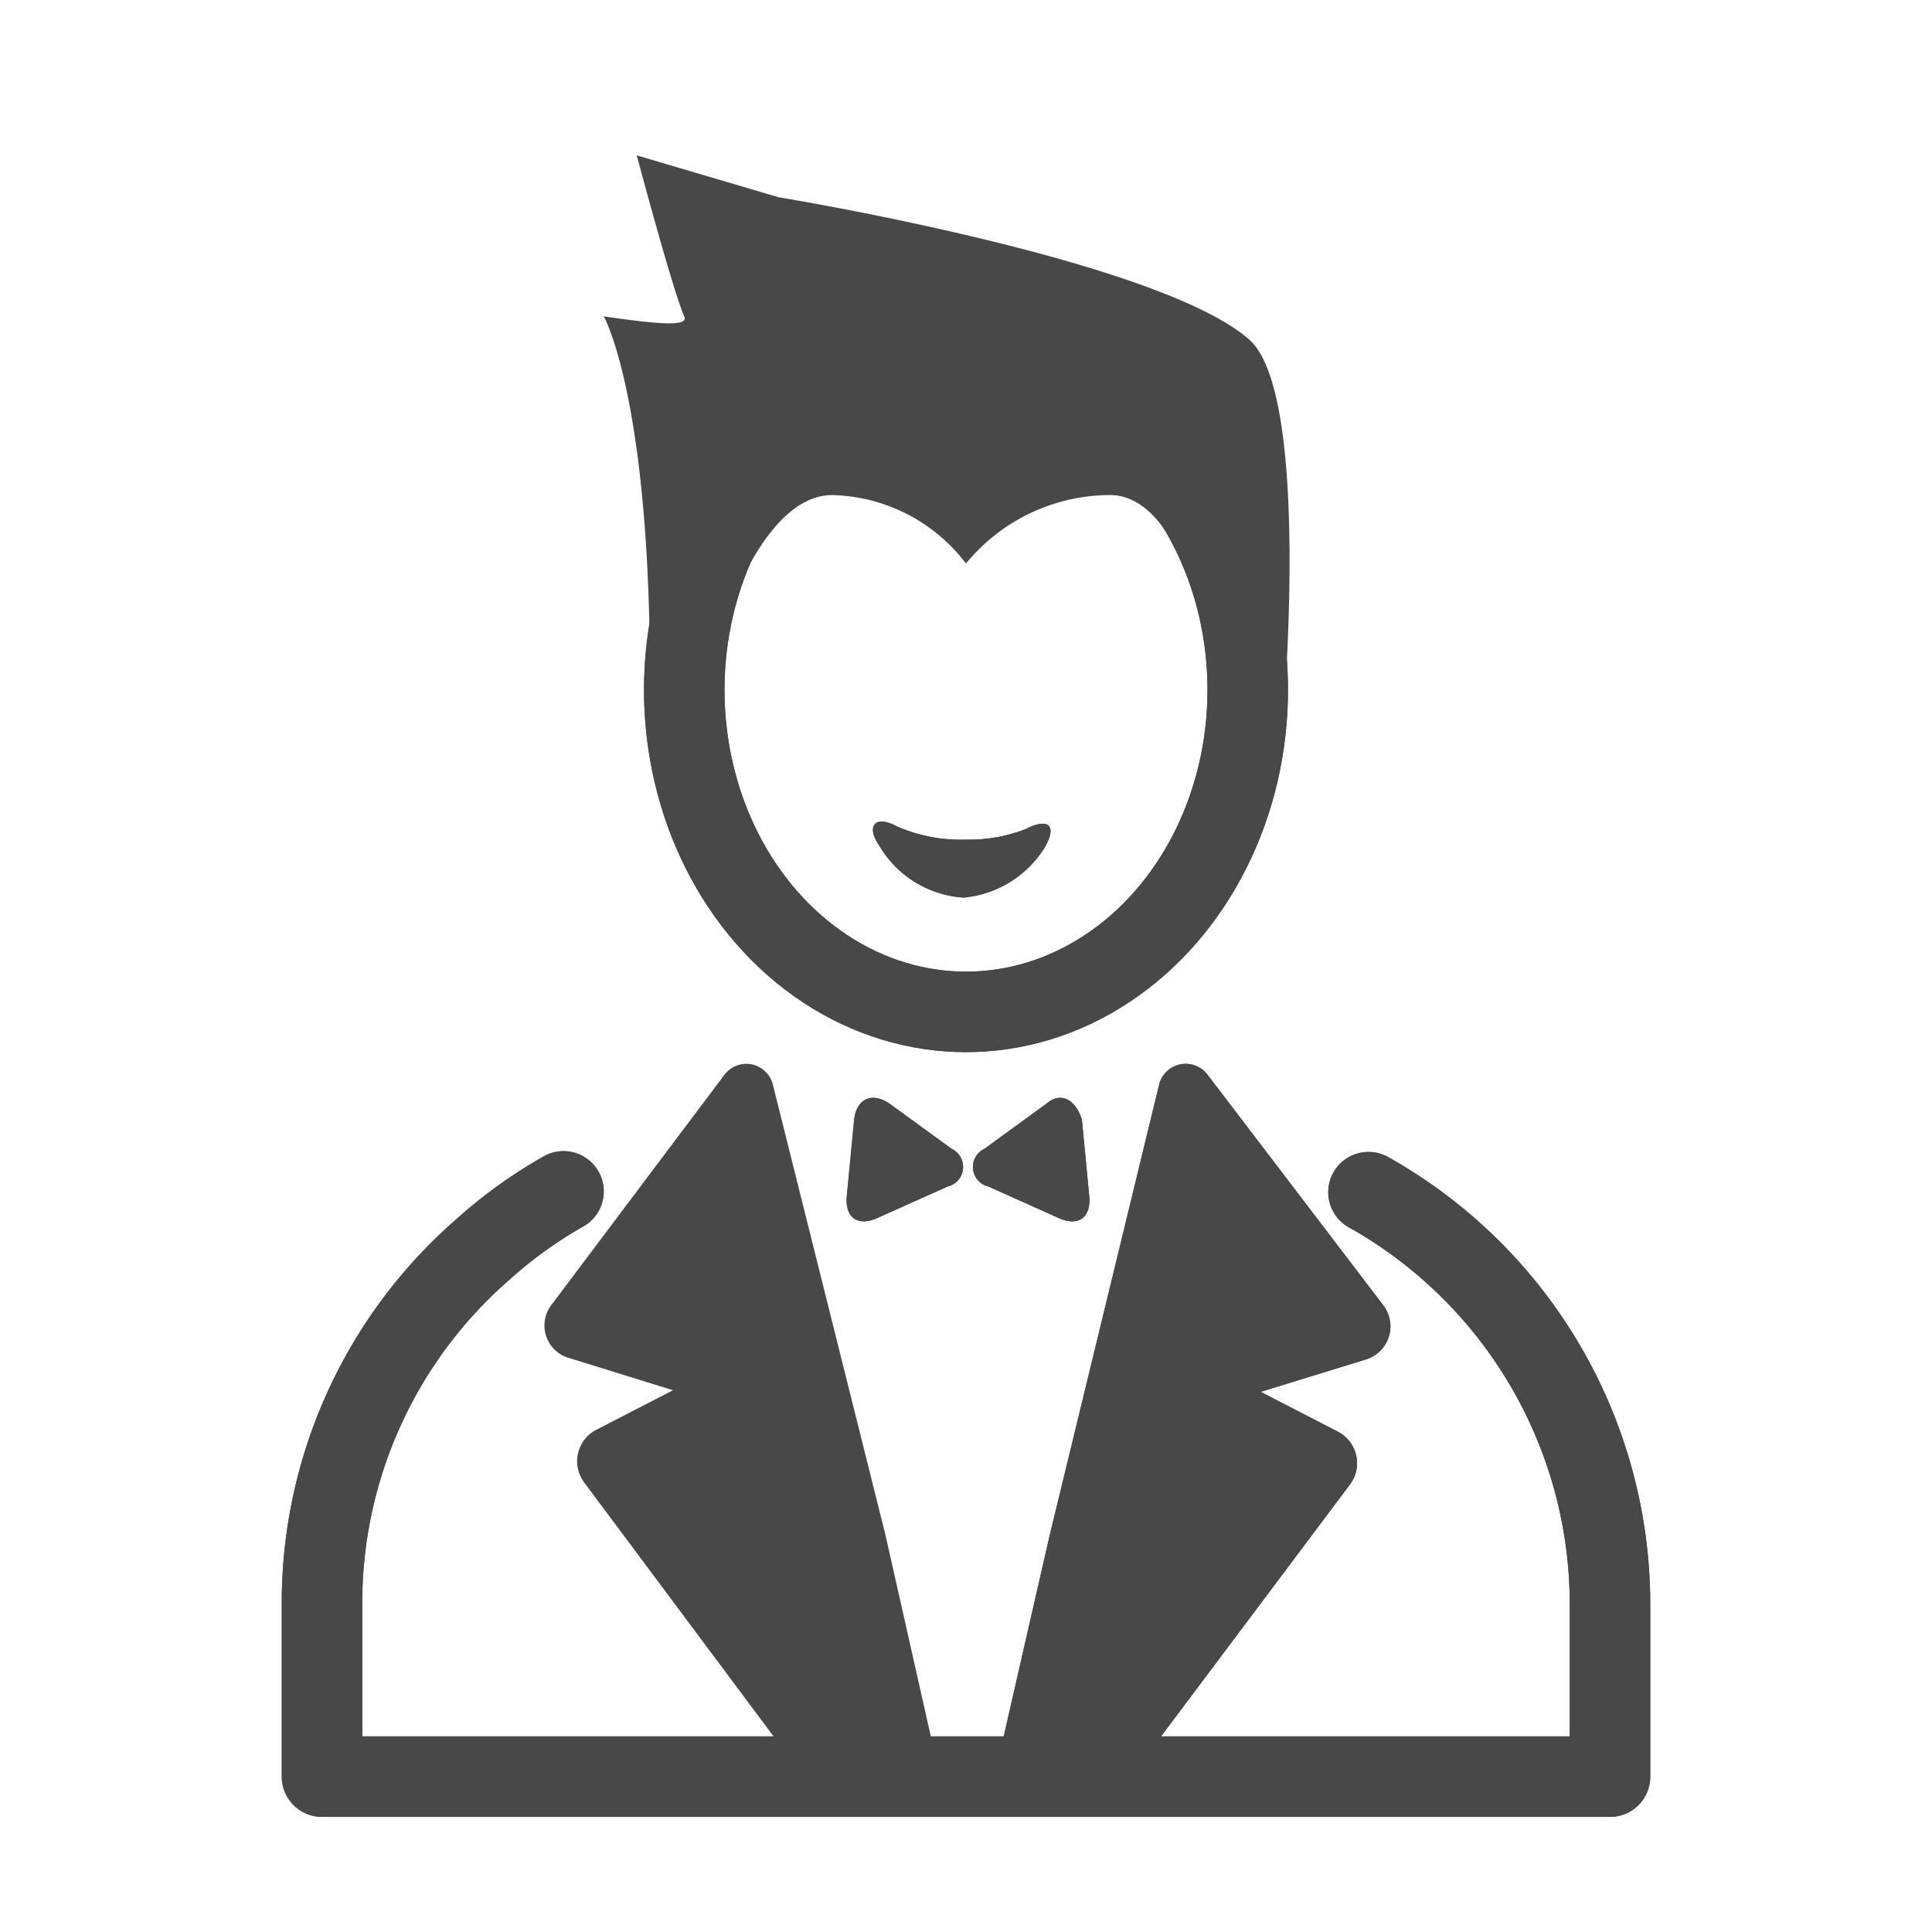 <svg xmlns="http://www.w3.org/2000/svg" viewBox="0 0 24 24"><defs><style>.cls-1{fill:none;stroke:#494849;stroke-linecap:round;stroke-linejoin:round;}.cls-2{fill:#494849;}</style></defs><title>live-casino_1</title><g id="NOT_USEEEEED" data-name="NOT USEEEEED"><g id="Layer_6" data-name="Layer 6"><path class="cls-1" d="M17,14.81a5.87,5.87,0,0,1,3,5.1v2.16H4V19.91a5.82,5.82,0,0,1,2-4.39,5.68,5.68,0,0,1,1-.72"/><ellipse class="cls-1" cx="12" cy="8.57" rx="3.5" ry="4"/><path class="cls-2" d="M12,10.43a2,2,0,0,1-.85-.16c-.29-.16-.39,0-.23.23a1.31,1.31,0,0,0,1.05.65,1.33,1.33,0,0,0,1-.61c.17-.28.06-.39-.23-.24A1.94,1.94,0,0,1,12,10.43Z"/><path class="cls-2" d="M11.05,13.71l.77.56a.25.25,0,0,1-.05.47l-.87.39c-.24.11-.41,0-.38-.28l.09-.94C10.64,13.65,10.83,13.56,11.05,13.71Z"/><path class="cls-2" d="M13,13.71l-.77.56a.25.25,0,0,0,.05.47l.87.39c.24.11.41,0,.38-.28l-.09-.94C13.36,13.65,13.17,13.56,13,13.71Z"/><path class="cls-2" d="M17.18,16.21,15,13.35a.34.34,0,0,0-.6.12l-1.36,5.6L12.37,22H14.1l2.67-3.56a.44.44,0,0,0-.16-.66l-.95-.49,1.3-.4A.43.43,0,0,0,17.18,16.21Z"/><path class="cls-2" d="M7.26,18.42,9.93,22h1.73L11,19.07,9.6,13.47a.34.34,0,0,0-.6-.12L6.85,16.21a.42.42,0,0,0,.22.66l1.29.4-.95.49A.44.44,0,0,0,7.26,18.42Z"/></g><g id="Layer_8_copy_3" data-name="Layer 8 copy 3"><g id="Layer_6_copy" data-name="Layer 6 copy"><path class="cls-1" d="M17,14.81a5.87,5.87,0,0,1,3,5.1v2.16H4V19.91a5.82,5.82,0,0,1,2-4.39,5.68,5.68,0,0,1,1-.72"/><ellipse class="cls-1" cx="12" cy="8.57" rx="3.5" ry="4"/><path class="cls-2" d="M15.16,8.9l.78,0s.35-4-.42-4.68c-1.13-1-5.85-1.77-5.85-1.77L7.91,1.93s.45,1.69.59,2c.06.13-.31.1-1,0,0,0,.63,1.1.57,5h.56s.58-2.78,1.71-2.78A2.15,2.15,0,0,1,12,7a2.32,2.32,0,0,1,1.76-.85C14.89,6.11,15.16,8.9,15.16,8.9Z"/><path class="cls-2" d="M12,10.43a2,2,0,0,1-.85-.16c-.29-.16-.39,0-.23.23a1.31,1.31,0,0,0,1.05.65,1.33,1.33,0,0,0,1-.61c.17-.28.06-.39-.23-.24A1.94,1.94,0,0,1,12,10.43Z"/><path class="cls-2" d="M11.05,13.71l.77.56a.25.25,0,0,1-.05.47l-.87.39c-.24.11-.41,0-.38-.28l.09-.94C10.64,13.65,10.83,13.56,11.05,13.71Z"/><path class="cls-2" d="M13,13.71l-.77.56a.25.25,0,0,0,.05.47l.87.39c.24.11.41,0,.38-.28l-.09-.94C13.36,13.65,13.17,13.56,13,13.71Z"/><path class="cls-2" d="M17.18,16.21,15,13.35a.34.34,0,0,0-.6.12l-1.36,5.6L12.37,22H14.1l2.67-3.56a.44.44,0,0,0-.16-.66l-.95-.49,1.3-.4A.43.43,0,0,0,17.18,16.21Z"/></g></g></g></svg>
